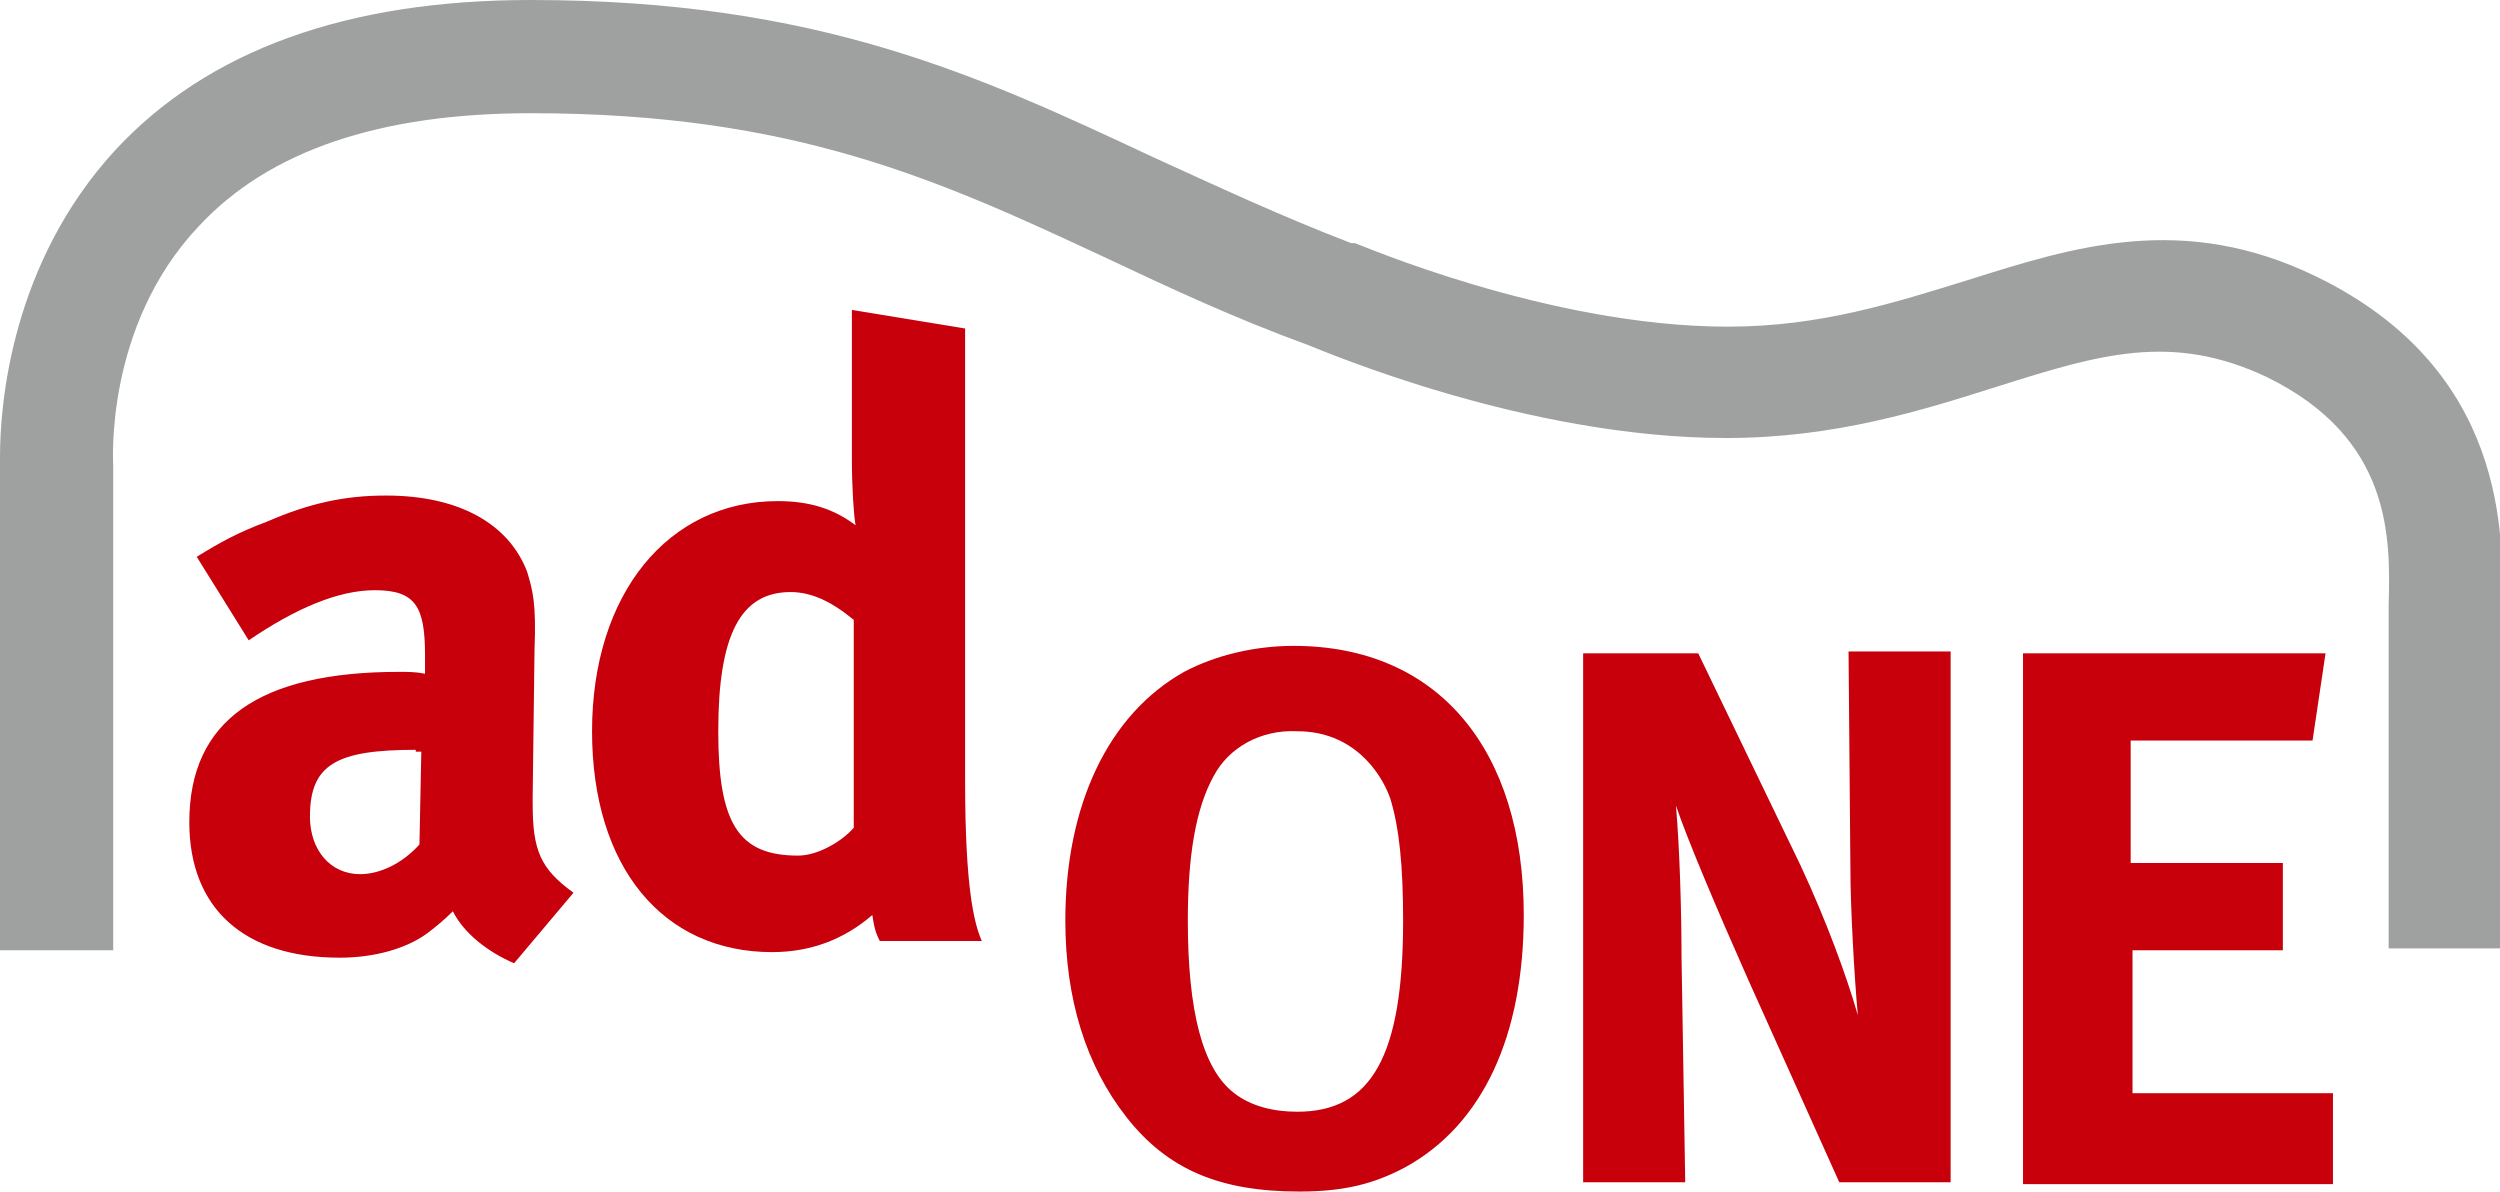 <svg version="1.1" id="Layer_1" xmlns="http://www.w3.org/2000/svg" xmlns:xlink="http://www.w3.org/1999/xlink" x="0px" y="0px" viewBox="0 0 134.7 64.2" style="enable-background:new 0 0 134.7 64.2;" xml:space="preserve">
<style type="text/css">
	.st0{fill:#9FA0A0;}
	.st1{fill:#C7000B;}
</style>
<path class="st0" d="M6.2,8.1C0.6,14.2,0,21.8,0,24.6c0,0.4,0,0.7,0,0.9c0,0.1,0,25.7,0,25.7h6.1V25.2l0-0.1c0-0.1-0.5-7.5,4.6-12.9
	c3.8-4.1,9.8-6.1,17.9-6.1c14.2,0,22,3.6,31,7.8c3.4,1.6,6.8,3.2,10.9,4.7c0.8,0.3,11.7,5,22.5,5c5.9,0,10.6-1.5,14.7-2.8
	c5.4-1.7,9.3-2.9,14.4-0.5c6.8,3.3,6.7,8.7,6.6,12.3l0,1v17.5h6.1V33.6l0-0.8c0.1-3.9,0.3-12.9-10-17.9c-7.2-3.5-13.1-1.6-18.8,0.2
	c-3.9,1.2-7.9,2.5-12.9,2.5c-9.7,0-20-4.5-20.1-4.5l-0.1,0l-0.1,0c-3.9-1.5-7.3-3.1-10.6-4.6C52.8,4.1,44.1,0,28.6,0
	C18.7,0,11.2,2.7,6.2,8.1z"/>
<g>
	<path class="st1" d="M82.1,49.3c0,6.5-2.2,11.3-6.4,13.6c-1.7,0.9-3.3,1.3-5.7,1.3c-4.3,0-7.1-1.2-9.3-4c-2.2-2.8-3.3-6.4-3.3-10.6
		c0-6.2,2.3-11.1,6.4-13.4c1.7-0.9,3.8-1.4,5.9-1.4C77.5,34.8,82.1,40.4,82.1,49.3z M65.4,41.8c-1,1.8-1.4,4.4-1.4,7.8
		c0,4.9,0.8,8,2.5,9.3c0.9,0.7,2.1,1,3.4,1c4,0,5.7-3,5.7-10.3c0-2.9-0.2-5-0.7-6.6c-0.5-1.4-2-3.6-5-3.6
		C67.9,39.3,66.2,40.3,65.4,41.8z"/>
	<path class="st1" d="M91.5,35.2L97,46.6c1.4,3,2.5,6,3.1,8.1c-0.2-2.2-0.4-5.9-0.4-7.9l-0.1-11.7h5.5v28.6h-6l-4.9-10.9
		c-1.6-3.6-3.3-7.6-3.9-9.4c0.2,2.3,0.3,5.7,0.3,8.1l0.2,12.2h-5.5V35.2H91.5z"/>
	<path class="st1" d="M125.3,35.2l-0.7,4.7h-9.8v6.6h8.2v4.7h-8.1v7.7h10.8v4.9H109V35.2H125.3z"/>
</g>
<g>
	<path class="st1" d="M14.4,28.1c2.3-1,4.2-1.4,6.4-1.4c3.9,0,6.6,1.5,7.6,4.1c0.3,1,0.5,1.7,0.4,4.2l-0.1,7.9c0,0.1,0,0.3,0,0.4
		c0,2.5,0.4,3.5,2.2,4.8l-3.2,3.8c-1.4-0.6-2.7-1.6-3.3-2.8c-0.5,0.5-1,0.9-1.4,1.2c-1.1,0.8-2.8,1.3-4.7,1.3
		c-5.2,0-8.1-2.7-8.1-7.3c0-5.5,3.8-8.1,11.3-8.1c0.5,0,0.9,0,1.4,0.1v-1c0-2.6-0.5-3.5-2.7-3.5c-2,0-4.3,1-6.8,2.7L10.6,30
		C11.9,29.2,12.8,28.7,14.4,28.1z M22.4,40.4c-4.3,0-5.7,0.8-5.7,3.6c0,1.8,1.1,3.1,2.7,3.1c1.1,0,2.3-0.6,3.2-1.6l0.1-5H22.4z"/>
	<path class="st1" d="M52,42.1c0,5.8,0.5,7.7,0.9,8.6h-5.5c-0.2-0.4-0.3-0.7-0.4-1.4c-1.5,1.3-3.3,2-5.4,2c-5.9,0-9.7-4.6-9.7-11.9
		C31.9,32,36,27,41.9,27c1.7,0,3,0.4,4.2,1.3c-0.1-0.5-0.2-2.1-0.2-3.5v-8.1l6.1,1V42.1z M42.6,31.9c-2.7,0-3.9,2.3-3.9,7.5
		c0,5,1.1,6.7,4.3,6.7c1.1,0,2.4-0.8,3-1.5V33.4C44.8,32.4,43.7,31.9,42.6,31.9z"/>
</g>
</svg>
